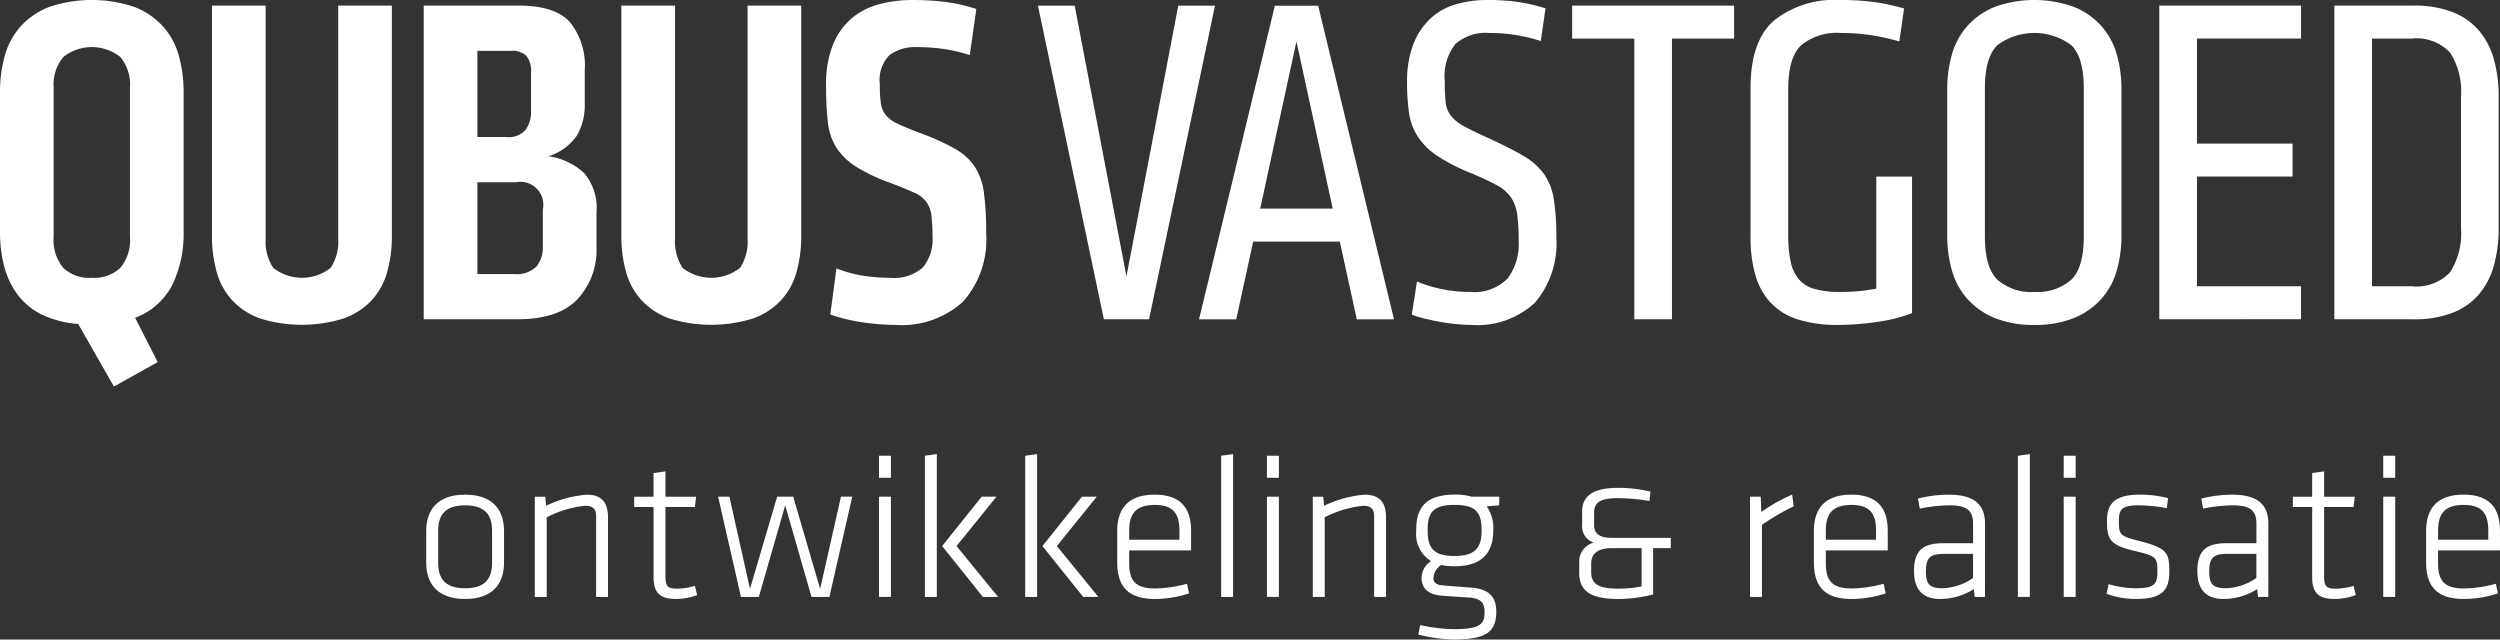 <svg xmlns="http://www.w3.org/2000/svg" width="199.135" height="50.939" viewBox="0 0 199.135 50.939">
  <rect x="0" y="0" width="199.135" height="50.939" fill="#333333" stroke="none"/>
  <g id="Group_49" data-name="Group 49" transform="translate(-662.729 -294.998)">
    <g id="Group_47" data-name="Group 47" transform="translate(662.729 294.998)">
      <path id="Path_102" data-name="Path 102" d="M668.955,320.8a7.931,7.931,0,0,1-2.906-.75,5.392,5.392,0,0,1-1.913-1.576,6.464,6.464,0,0,1-1.069-2.25,10.681,10.681,0,0,1-.338-2.738v-11.1a10.9,10.9,0,0,1,.375-2.926,5.813,5.813,0,0,1,1.256-2.344,5.961,5.961,0,0,1,2.269-1.557,10.635,10.635,0,0,1,6.826,0,5.966,5.966,0,0,1,2.269,1.557,5.832,5.832,0,0,1,1.257,2.344,10.931,10.931,0,0,1,.375,2.926v11.1a9.353,9.353,0,0,1-.882,4.163,5.472,5.472,0,0,1-2.982,2.663l1.8,3.526-3.488,1.95Zm1.088-3.676a3.033,3.033,0,0,0,2.269-.788,3.435,3.435,0,0,0,.769-2.475V302.012a3.438,3.438,0,0,0-.769-2.476,3.663,3.663,0,0,0-4.538,0,3.431,3.431,0,0,0-.77,2.476v11.853a3.428,3.428,0,0,0,.77,2.475A3.03,3.03,0,0,0,670.043,317.128Z" transform="translate(-662.729 -294.998)" fill="#fff"/>
      <path id="Path_103" data-name="Path 103" d="M699.811,295.6v18.3a10.661,10.661,0,0,1-.375,2.925,5.513,5.513,0,0,1-1.238,2.251,5.628,5.628,0,0,1-2.232,1.444,11.2,11.2,0,0,1-6.657,0,5.639,5.639,0,0,1-2.213-1.444,5.5,5.5,0,0,1-1.238-2.251,10.631,10.631,0,0,1-.375-2.925V295.6h4.276v18.529a3.871,3.871,0,0,0,.6,2.363,3.716,3.716,0,0,0,4.577,0,3.8,3.8,0,0,0,.6-2.325V295.6Z" transform="translate(-668.597 -295.154)" fill="#fff"/>
      <path id="Path_104" data-name="Path 104" d="M721.972,314.845a5.758,5.758,0,0,1-1.519,4.145q-1.518,1.6-4.819,1.594h-7.426V295.6h7.576q2.85,0,4.05,1.294a5.467,5.467,0,0,1,1.2,3.844v2.626a4.9,4.9,0,0,1-.619,2.588,4.393,4.393,0,0,1-2.269,1.65,5.231,5.231,0,0,1,2.832,1.331,4.283,4.283,0,0,1,.994,3.132Zm-5.213-13.915a1.987,1.987,0,0,0-.356-1.313,1.657,1.657,0,0,0-1.294-.412h-2.625v6.864h2.288a1.789,1.789,0,0,0,1.575-.6,2.457,2.457,0,0,0,.413-1.426Zm.937,10.915a1.825,1.825,0,0,0-2.137-2.175h-3.076v7.313h2.926a2.232,2.232,0,0,0,1.781-.6,2.42,2.42,0,0,0,.506-1.613Z" transform="translate(-674.458 -295.154)" fill="#fff"/>
      <path id="Path_105" data-name="Path 105" d="M743.751,295.6v18.3a10.661,10.661,0,0,1-.375,2.925,5.5,5.5,0,0,1-1.238,2.251,5.63,5.63,0,0,1-2.232,1.444,11.2,11.2,0,0,1-6.657,0,5.633,5.633,0,0,1-2.213-1.444,5.478,5.478,0,0,1-1.238-2.251,10.6,10.6,0,0,1-.376-2.925V295.6H733.7v18.529a3.865,3.865,0,0,0,.6,2.363,3.715,3.715,0,0,0,4.576,0,3.8,3.8,0,0,0,.6-2.325V295.6Z" transform="translate(-679.929 -295.154)" fill="#fff"/>
      <path id="Path_106" data-name="Path 106" d="M764.146,313.564a7.444,7.444,0,0,1-1.838,5.457,7.221,7.221,0,0,1-5.362,1.857,18.791,18.791,0,0,1-2.532-.188,14.216,14.216,0,0,1-2.682-.637l.488-3.676a10.055,10.055,0,0,0,2.232.6,14.7,14.7,0,0,0,2.044.151,3.5,3.5,0,0,0,2.588-.807,3.453,3.453,0,0,0,.787-2.494,12.5,12.5,0,0,0-.093-1.725,2.232,2.232,0,0,0-.431-1.069,2.481,2.481,0,0,0-.976-.713q-.638-.282-1.688-.694a14.066,14.066,0,0,1-2.925-1.368,5.063,5.063,0,0,1-1.576-1.557,4.915,4.915,0,0,1-.656-2.044,26.356,26.356,0,0,1-.131-2.869,8.447,8.447,0,0,1,.525-3.17,5.48,5.48,0,0,1,1.444-2.1,5.544,5.544,0,0,1,2.194-1.163A10.14,10.14,0,0,1,758.3,295a21.025,21.025,0,0,1,2.588.15,13.544,13.544,0,0,1,2.476.563l-.525,3.676a11.222,11.222,0,0,0-1.95-.469,14.475,14.475,0,0,0-2.213-.168,3.5,3.5,0,0,0-2.213.619,2.8,2.8,0,0,0-.787,2.306,11.794,11.794,0,0,0,.075,1.5,1.957,1.957,0,0,0,.375.957,2.593,2.593,0,0,0,.956.712q.656.319,1.857.769a19.33,19.33,0,0,1,2.7,1.219,4.692,4.692,0,0,1,1.575,1.406,4.962,4.962,0,0,1,.75,2.082A22.833,22.833,0,0,1,764.146,313.564Z" transform="translate(-685.595 -294.998)" fill="#fff"/>
      <path id="Path_107" data-name="Path 107" d="M782.988,320.584h-3.6l-5.25-24.98h2.925l4.125,21.567,4.127-21.567h2.925Z" transform="translate(-691.461 -295.154)" fill="#fff"/>
      <path id="Path_108" data-name="Path 108" d="M802.641,314.4h-6.9l-1.35,6.188h-2.963l6.039-24.98h3.451l6.039,24.98h-2.962ZM796.3,311.77h5.776l-2.888-13.316Z" transform="translate(-695.92 -295.154)" fill="#fff"/>
      <path id="Path_109" data-name="Path 109" d="M825.645,313.891a7.294,7.294,0,0,1-1.688,5.2,6.7,6.7,0,0,1-5.1,1.785c-.324,0-.693-.019-1.106-.056s-.83-.093-1.256-.166-.844-.161-1.256-.259a8.992,8.992,0,0,1-1.107-.333l.413-2.637a11.033,11.033,0,0,0,4.2.825,3.715,3.715,0,0,0,3.02-1.071,4.574,4.574,0,0,0,.882-2.986,15.666,15.666,0,0,0-.113-2.085,3.258,3.258,0,0,0-.488-1.371,3.129,3.129,0,0,0-1.125-.977q-.751-.413-1.988-.939a14.688,14.688,0,0,1-2.795-1.427,5.423,5.423,0,0,1-1.556-1.559,4.816,4.816,0,0,1-.675-1.878,16.637,16.637,0,0,1-.151-2.386,8.214,8.214,0,0,1,.506-3.062,5.521,5.521,0,0,1,1.369-2.047,5.053,5.053,0,0,1,2.025-1.126,8.959,8.959,0,0,1,2.514-.338,17.167,17.167,0,0,1,2.363.148,14.659,14.659,0,0,1,2.251.518l-.375,2.6a14.6,14.6,0,0,0-2.044-.488,13.278,13.278,0,0,0-2.045-.15,3.623,3.623,0,0,0-2.719.883,4.131,4.131,0,0,0-.844,2.911,15.479,15.479,0,0,0,.074,1.728,2.107,2.107,0,0,0,.432,1.089,3.344,3.344,0,0,0,1.05.827q.693.376,1.932.939,1.724.789,2.776,1.409a5.286,5.286,0,0,1,1.63,1.428,4.75,4.75,0,0,1,.788,1.991A18.574,18.574,0,0,1,825.645,313.891Z" transform="translate(-701.678 -294.998)" fill="#fff"/>
      <path id="Path_110" data-name="Path 110" d="M839.427,298.23v22.354h-3V298.23h-4.951V295.6h12.9v2.626Z" transform="translate(-706.248 -295.154)" fill="#fff"/>
      <path id="Path_111" data-name="Path 111" d="M857.6,320.878a10.188,10.188,0,0,1-3.245-.45,5.046,5.046,0,0,1-2.157-1.35,5.422,5.422,0,0,1-1.2-2.213,10.939,10.939,0,0,1-.375-3V302.012q0-3.75,1.876-5.382A7.685,7.685,0,0,1,857.714,295a19.941,19.941,0,0,1,2.813.168,17.308,17.308,0,0,1,2.325.506l-.375,2.626a17.561,17.561,0,0,0-2.175-.488,15.347,15.347,0,0,0-2.438-.187,4.535,4.535,0,0,0-3.207.975q-1.032.975-1.031,3.526v11.589a10.028,10.028,0,0,0,.188,2.1,3.238,3.238,0,0,0,.637,1.406,2.519,2.519,0,0,0,1.256.787,7.167,7.167,0,0,0,2.044.244q.75,0,1.407-.056t1.482-.206v-8.927h2.85V319.94a12.413,12.413,0,0,1-2.756.694A21.217,21.217,0,0,1,857.6,320.878Z" transform="translate(-711.187 -294.998)" fill="#fff"/>
      <path id="Path_112" data-name="Path 112" d="M878.675,320.878a8.086,8.086,0,0,1-3.188-.563,5.948,5.948,0,0,1-2.157-1.519,5.775,5.775,0,0,1-1.219-2.251,9.994,9.994,0,0,1-.375-2.794V302.124a10.007,10.007,0,0,1,.375-2.795,5.778,5.778,0,0,1,1.219-2.25,5.939,5.939,0,0,1,2.157-1.519,9.315,9.315,0,0,1,6.376,0,5.945,5.945,0,0,1,2.157,1.519,5.788,5.788,0,0,1,1.219,2.25,10.032,10.032,0,0,1,.375,2.795v11.627a10.019,10.019,0,0,1-.375,2.794,5.786,5.786,0,0,1-1.219,2.251,5.954,5.954,0,0,1-2.157,1.519A8.091,8.091,0,0,1,878.675,320.878Zm0-2.626a4.1,4.1,0,0,0,2.925-.957q1.013-.956,1.013-3.469V302.049q0-2.512-1.013-3.469a4.951,4.951,0,0,0-5.851,0q-1.014.956-1.013,3.469v11.777q0,2.513,1.013,3.469A4.1,4.1,0,0,0,878.675,318.253Z" transform="translate(-716.631 -294.998)" fill="#fff"/>
      <path id="Path_113" data-name="Path 113" d="M894.5,320.584V295.6h11.29v2.626H897.5v8.364h7.614v2.626H897.5v8.739h8.289v2.626Z" transform="translate(-722.502 -295.154)" fill="#fff"/>
      <path id="Path_114" data-name="Path 114" d="M919.588,295.6a8.324,8.324,0,0,1,3.132.525,5.3,5.3,0,0,1,2.1,1.481A6.044,6.044,0,0,1,926,299.9a11,11,0,0,1,.376,2.983v10.427a10.983,10.983,0,0,1-.376,2.982,6.032,6.032,0,0,1-1.181,2.288,5.293,5.293,0,0,1-2.1,1.482,8.325,8.325,0,0,1-3.132.525h-6.3V295.6Zm-.15,22.354a3.659,3.659,0,0,0,3.075-1.125,5.728,5.728,0,0,0,.863-3.488v-10.5a5.725,5.725,0,0,0-.863-3.488,3.659,3.659,0,0,0-3.075-1.126h-3.151v19.729Z" transform="translate(-727.347 -295.154)" fill="#fff"/>
    </g>
    <g id="Group_48" data-name="Group 48" transform="translate(696.68 331.169)">
      <path id="Path_115" data-name="Path 115" d="M711.576,356.4c-2.246,0-3.1-1.262-3.1-2.9v-2.508c0-1.639.852-2.9,3.1-2.9s3.1,1.262,3.1,2.9V353.5C714.673,355.138,713.821,356.4,711.576,356.4Zm2.147-5.441c0-1.344-.655-2.016-2.147-2.016s-2.147.672-2.147,2.016v2.573c0,1.345.655,2.016,2.147,2.016s2.147-.672,2.147-2.016Z" transform="translate(-708.478 -344.861)" fill="#fff"/>
      <path id="Path_116" data-name="Path 116" d="M725.013,356.236v-6.458c0-.591-.312-.8-.869-.8a8.42,8.42,0,0,0-3.065.918v6.344h-.951v-7.982h.836l.065.721a8.94,8.94,0,0,1,3.244-.885c1.246,0,1.689.7,1.689,1.8v6.344Z" transform="translate(-711.482 -344.861)" fill="#fff"/>
      <path id="Path_117" data-name="Path 117" d="M735.815,355.445a4.895,4.895,0,0,1-1.672.311c-1.262,0-1.8-.459-1.8-1.72V348.43H730.8v-.819h1.541v-1.885l.951-.131v2.016h2.442l-.1.819h-2.344v5.507c0,.705.1,1,.918,1a4.965,4.965,0,0,0,1.426-.229Z" transform="translate(-714.235 -344.217)" fill="#fff"/>
      <path id="Path_118" data-name="Path 118" d="M741.626,356.293l-1.82-7.982h.9l1.639,7.342,2.163-7.342h1.279l2.147,7.342,1.656-7.342h.9l-1.82,7.982h-1.426L745.15,349l-2.1,7.294Z" transform="translate(-716.557 -344.918)" fill="#fff"/>
      <path id="Path_119" data-name="Path 119" d="M757.075,345.669v-1.754h.95v1.754Zm0,9.49v-7.982h.95v7.982Z" transform="translate(-721.011 -343.784)" fill="#fff"/>
      <path id="Path_120" data-name="Path 120" d="M762,355.114V343.87l.95-.131v11.375Zm5.7-7.982-3.18,3.933,3.311,4.049h-1.213l-3.245-4.049,3.147-3.933Z" transform="translate(-722.28 -343.739)" fill="#fff"/>
      <path id="Path_121" data-name="Path 121" d="M772.768,355.114V343.87l.951-.131v11.375Zm5.7-7.982-3.18,3.933,3.311,4.049h-1.213l-3.246-4.049,3.147-3.933Z" transform="translate(-725.058 -343.739)" fill="#fff"/>
      <path id="Path_122" data-name="Path 122" d="M785.68,355.564a10.115,10.115,0,0,0,2.524-.377l.164.77a8.8,8.8,0,0,1-2.753.442c-2.246,0-2.968-1.163-2.968-2.9v-2.508c0-1.639.738-2.9,2.983-2.9s2.9,1.262,2.9,2.9v1.541H783.6v1C783.6,354.957,784.09,355.564,785.68,355.564ZM783.6,351.68h4v-.721c0-1.344-.476-2.049-1.967-2.049s-2.033.7-2.033,2.049Z" transform="translate(-727.606 -344.861)" fill="#fff"/>
      <path id="Path_123" data-name="Path 123" d="M793.8,355.114V343.87l.951-.131v11.375Z" transform="translate(-730.481 -343.739)" fill="#fff"/>
      <path id="Path_124" data-name="Path 124" d="M798.714,345.669v-1.754h.95v1.754Zm0,9.49v-7.982h.95v7.982Z" transform="translate(-731.749 -343.784)" fill="#fff"/>
      <path id="Path_125" data-name="Path 125" d="M808.521,356.236v-6.458c0-.591-.312-.8-.869-.8a8.417,8.417,0,0,0-3.065.918v6.344h-.951v-7.982h.836l.065.721a8.944,8.944,0,0,1,3.245-.885c1.246,0,1.689.7,1.689,1.8v6.344Z" transform="translate(-733.019 -344.861)" fill="#fff"/>
      <path id="Path_126" data-name="Path 126" d="M817.795,353.794a5.191,5.191,0,0,1-1.065-.1,1.327,1.327,0,0,0-.623,1.049c0,.312.18.525.721.574,1,.082,1.23.1,2.3.18,1.459.114,1.984.787,1.984,1.9,0,1.656-.82,2.229-3.41,2.229a11.738,11.738,0,0,1-2.8-.394l.148-.753a13.1,13.1,0,0,0,2.687.327c2.164,0,2.442-.442,2.442-1.36,0-.787-.327-1.1-1.278-1.164-1.017-.065-1.1-.065-2.163-.148-1.181-.1-1.574-.7-1.574-1.409a1.65,1.65,0,0,1,.754-1.344,2.515,2.515,0,0,1-1.181-2.393v-.1c0-1.8.8-2.8,3.066-2.8a4.562,4.562,0,0,1,1.345.164h2.2v.688l-1,.082a2.975,2.975,0,0,1,.525,1.869v.1C820.86,352.794,819.893,353.794,817.795,353.794Zm0-4.885c-1.59,0-2.147.492-2.147,1.95v.164c0,1.508.688,1.951,2.147,1.951s2.148-.508,2.148-1.951v-.164C819.942,349.418,819.384,348.909,817.795,348.909Z" transform="translate(-735.88 -344.861)" fill="#fff"/>
      <path id="Path_127" data-name="Path 127" d="M838.123,352.163v3.688a11.225,11.225,0,0,1-2.769.361c-2.18,0-3.115-.606-3.115-2.065v-.82a1.562,1.562,0,0,1,1.147-1.606,1.367,1.367,0,0,1-.918-1.442v-1.034c0-1.278.935-1.884,2.869-1.884a11.553,11.553,0,0,1,2.573.295l-.082.755a15.8,15.8,0,0,0-2.508-.23c-1.327,0-1.9.278-1.9,1.181v.967c0,.639.394,1.016,1.41,1.016h4.7v.819Zm-.917,3.049v-3.049H834.83c-1.082,0-1.639.41-1.639,1.246v.672c0,.968.607,1.311,2.2,1.311A9.371,9.371,0,0,0,837.207,355.212Z" transform="translate(-740.396 -344.673)" fill="#fff"/>
      <path id="Path_128" data-name="Path 128" d="M854.042,349.024a17.749,17.749,0,0,0-2.525,1.475v5.737h-.951v-7.982h.853l.049,1.213a13.519,13.519,0,0,1,2.459-1.377Z" transform="translate(-745.122 -344.861)" fill="#fff"/>
      <path id="Path_129" data-name="Path 129" d="M860.456,355.564a10.115,10.115,0,0,0,2.524-.377l.165.77a8.811,8.811,0,0,1-2.755.442c-2.245,0-2.966-1.163-2.966-2.9v-2.508c0-1.639.738-2.9,2.983-2.9s2.9,1.262,2.9,2.9v1.541h-4.934v1C858.374,354.957,858.867,355.564,860.456,355.564Zm-2.082-3.884h4v-.721c0-1.344-.475-2.049-1.967-2.049s-2.033.7-2.033,2.049Z" transform="translate(-746.891 -344.861)" fill="#fff"/>
      <path id="Path_130" data-name="Path 130" d="M873.821,356.236H873l-.066-.623a5.037,5.037,0,0,1-2.7.787c-1.409,0-2.065-.8-2.065-2.229,0-1.688.77-2.213,2.344-2.213h2.361V350.4c0-1.1-.574-1.459-1.885-1.459a12.377,12.377,0,0,0-2.361.263l-.147-.8a10.163,10.163,0,0,1,2.458-.311c2.065,0,2.885.819,2.885,2.311Zm-.95-3.426h-2.328c-1.1,0-1.426.327-1.426,1.377,0,.934.2,1.36,1.311,1.36a4.491,4.491,0,0,0,2.443-.819Z" transform="translate(-749.661 -344.861)" fill="#fff"/>
      <path id="Path_131" data-name="Path 131" d="M879.319,355.114V343.87l.951-.131v11.375Z" transform="translate(-752.537 -343.739)" fill="#fff"/>
      <path id="Path_132" data-name="Path 132" d="M884.237,345.669v-1.754h.951v1.754Zm0,9.49v-7.982h.951v7.982Z" transform="translate(-753.805 -343.784)" fill="#fff"/>
      <path id="Path_133" data-name="Path 133" d="M891.178,356.4a6.792,6.792,0,0,1-2.344-.41l.165-.77a7.854,7.854,0,0,0,2.114.327c1.475,0,1.771-.278,1.771-1.294,0-1.148-.033-1.262-1.852-1.689-2-.475-2.163-.967-2.163-2.425,0-1.328.639-2.049,2.605-2.049a9,9,0,0,1,2.262.278l-.1.8a12.738,12.738,0,0,0-2.229-.229c-1.394,0-1.59.361-1.59,1.23,0,1.1.065,1.213,1.54,1.59,2.345.589,2.476.966,2.476,2.458C893.834,355.662,893.31,356.4,891.178,356.4Z" transform="translate(-754.991 -344.861)" fill="#fff"/>
      <path id="Path_134" data-name="Path 134" d="M904.232,356.236h-.819l-.066-.623a5.039,5.039,0,0,1-2.7.787c-1.409,0-2.065-.8-2.065-2.229,0-1.688.77-2.213,2.344-2.213h2.361V350.4c0-1.1-.574-1.459-1.886-1.459a12.376,12.376,0,0,0-2.36.263l-.148-.8a10.173,10.173,0,0,1,2.459-.311c2.065,0,2.885.819,2.885,2.311Zm-.95-3.426h-2.327c-1.1,0-1.426.327-1.426,1.377,0,.934.2,1.36,1.31,1.36a4.494,4.494,0,0,0,2.444-.819Z" transform="translate(-757.504 -344.861)" fill="#fff"/>
      <path id="Path_135" data-name="Path 135" d="M913.843,355.445a4.9,4.9,0,0,1-1.673.311c-1.262,0-1.8-.459-1.8-1.72V348.43h-1.54v-.819h1.54v-1.885l.951-.131v2.016h2.443l-.1.819h-2.344v5.507c0,.705.1,1,.918,1a4.964,4.964,0,0,0,1.426-.229Z" transform="translate(-760.147 -344.217)" fill="#fff"/>
      <path id="Path_136" data-name="Path 136" d="M918.536,345.669v-1.754h.951v1.754Zm0,9.49v-7.982h.951v7.982Z" transform="translate(-762.651 -343.784)" fill="#fff"/>
      <path id="Path_137" data-name="Path 137" d="M926.17,355.564a10.1,10.1,0,0,0,2.524-.377l.164.77a8.794,8.794,0,0,1-2.753.442c-2.246,0-2.967-1.163-2.967-2.9v-2.508c0-1.639.738-2.9,2.983-2.9s2.9,1.262,2.9,2.9v1.541h-4.934v1C924.089,354.957,924.581,355.564,926.17,355.564Zm-2.082-3.884h4v-.721c0-1.344-.474-2.049-1.967-2.049s-2.032.7-2.032,2.049Z" transform="translate(-763.838 -344.861)" fill="#fff"/>
    </g>
  </g>
</svg>
